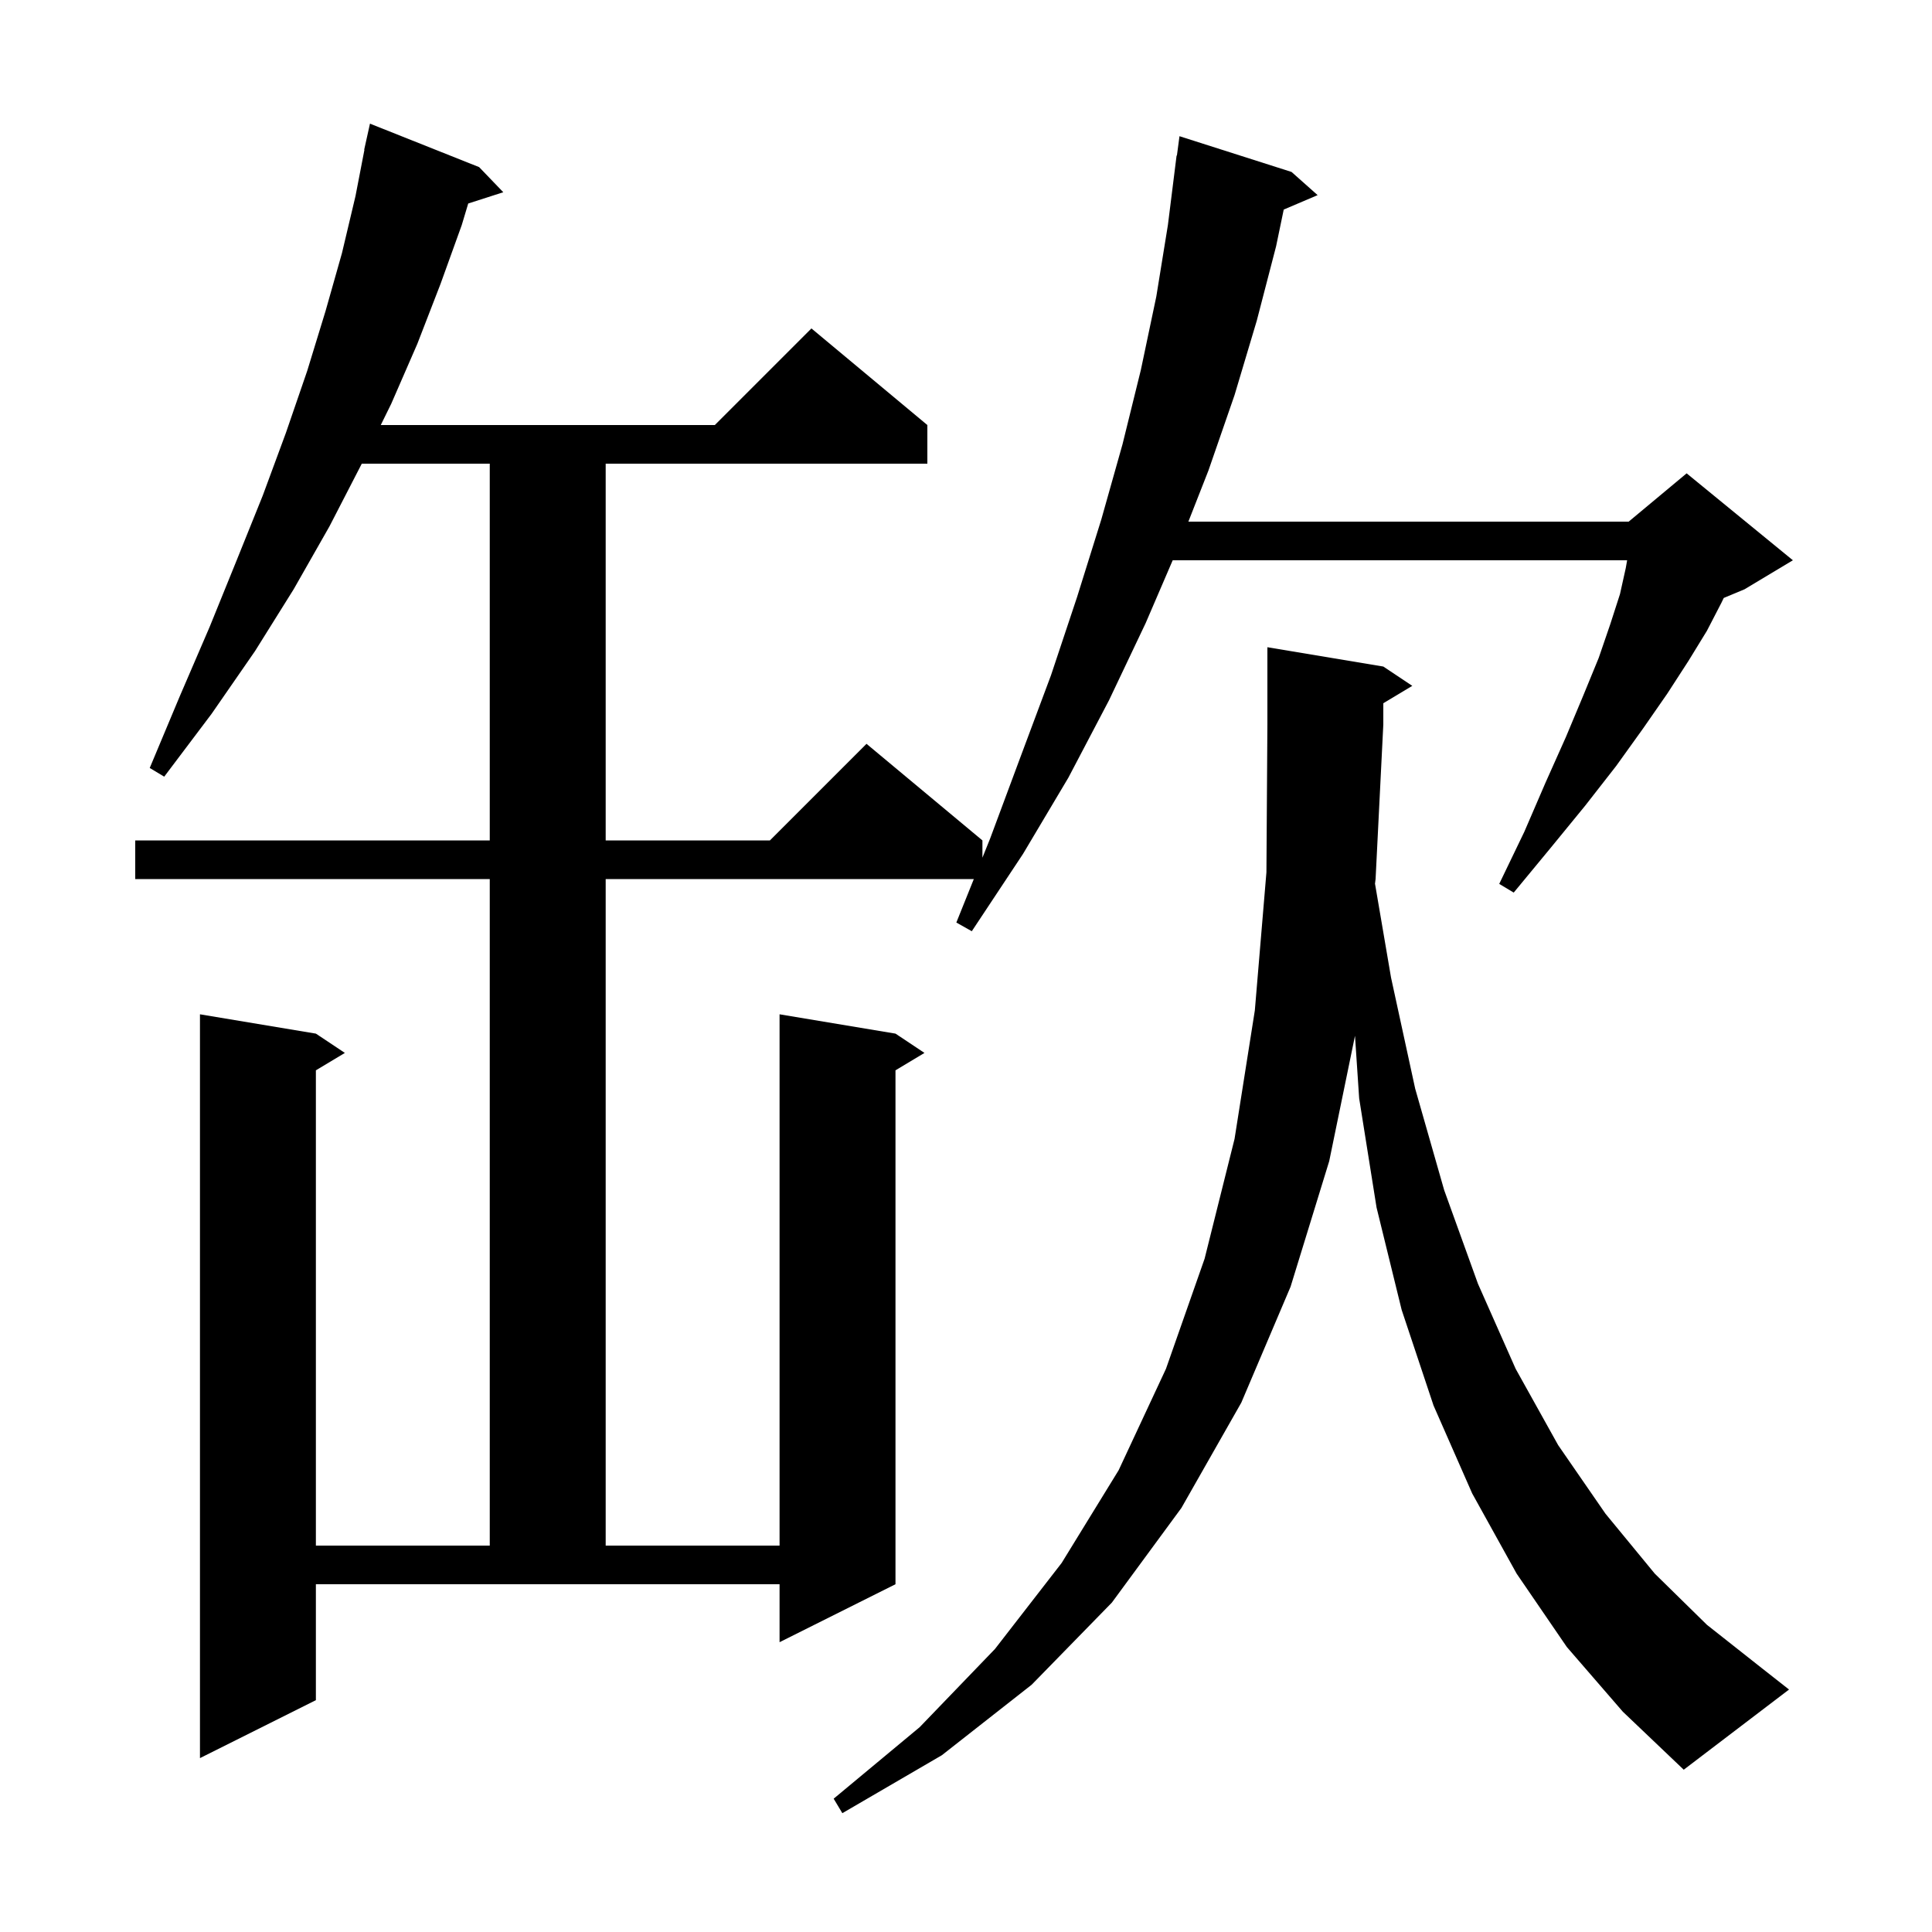 <svg xmlns="http://www.w3.org/2000/svg" xmlns:xlink="http://www.w3.org/1999/xlink" version="1.1" baseProfile="full" viewBox="0 0 200 200" width="200" height="200">
<g fill="black">
<path d="M 162.2 170.5 L 157.0 162.9 L 152.4 154.6 L 148.4 145.5 L 145.1 135.6 L 142.5 125.0 L 140.7 113.7 L 140.268 107.226 L 137.6 120.2 L 133.6 133.2 L 128.5 145.2 L 122.3 156.1 L 115.1 165.9 L 106.8 174.4 L 97.5 181.7 L 87.2 187.7 L 86.3 186.2 L 95.2 178.8 L 103.0 170.7 L 109.9 161.8 L 115.8 152.2 L 120.7 141.7 L 124.7 130.3 L 127.8 117.9 L 129.9 104.6 L 131.1 90.3 L 131.2 75.0 L 131.2 67.0 L 143.2 69.0 L 146.2 71.0 L 143.2 72.8 L 143.2 75.0 L 142.4 91.0 L 142.34 91.477 L 144.0 101.2 L 146.5 112.7 L 149.5 123.2 L 153.0 132.9 L 156.9 141.7 L 161.3 149.6 L 166.2 156.7 L 171.3 162.9 L 176.7 168.2 L 182.4 172.7 L 185.2 174.9 L 174.3 183.2 L 168.0 177.2 Z M 32.7 176.0 L 20.7 182.0 L 20.7 105.0 L 32.7 107.0 L 35.7 109.0 L 32.7 110.8 L 32.7 160.0 L 50.7 160.0 L 50.7 91.0 L 14.0 91.0 L 14.0 87.0 L 50.7 87.0 L 50.7 48.0 L 37.449 48.0 L 37.4 48.1 L 34.1 54.5 L 30.4 61.0 L 26.4 67.4 L 21.9 73.9 L 17.0 80.4 L 15.5 79.5 L 18.6 72.1 L 21.7 64.9 L 24.5 58.0 L 27.2 51.3 L 29.6 44.8 L 31.8 38.4 L 33.7 32.2 L 35.4 26.2 L 36.8 20.3 L 37.726 15.504 L 37.7 15.5 L 38.3 12.8 L 49.6 17.3 L 52.1 19.9 L 48.47 21.067 L 47.8 23.3 L 45.6 29.4 L 43.2 35.6 L 40.5 41.8 L 39.417 44.0 L 74.0 44.0 L 84.0 34.0 L 96.0 44.0 L 96.0 48.0 L 62.7 48.0 L 62.7 87.0 L 79.7 87.0 L 89.7 77.0 L 101.7 87.0 L 101.7 88.789 L 102.5 86.8 L 105.7 78.2 L 108.8 69.9 L 111.5 61.8 L 114.0 53.8 L 116.2 46.0 L 118.1 38.3 L 119.7 30.7 L 120.9 23.3 L 121.8 16.1 L 121.833 16.105 L 122.1 14.1 L 133.7 17.8 L 136.4 20.2 L 132.891 21.695 L 132.1 25.5 L 130.1 33.2 L 127.8 40.9 L 125.1 48.7 L 123.02 54.0 L 168.6 54.0 L 174.6 49.0 L 185.6 58.0 L 180.6 61.0 L 178.441 61.9 L 178.2 62.4 L 176.7 65.3 L 174.8 68.4 L 172.6 71.8 L 170.1 75.4 L 167.3 79.3 L 164.1 83.4 L 160.5 87.8 L 156.7 92.4 L 155.2 91.5 L 157.8 86.1 L 160.0 81.0 L 162.1 76.3 L 163.9 72.0 L 165.5 68.1 L 166.7 64.6 L 167.7 61.5 L 168.3 58.8 L 168.439 58.0 L 121.397 58.0 L 118.6 64.5 L 114.8 72.5 L 110.6 80.5 L 105.9 88.4 L 100.6 96.4 L 99.0 95.5 L 100.81 91.0 L 62.7 91.0 L 62.7 160.0 L 80.7 160.0 L 80.7 105.0 L 92.7 107.0 L 95.7 109.0 L 92.7 110.8 L 92.7 164.0 L 80.7 170.0 L 80.7 164.0 L 32.7 164.0 Z " />
</g>
</svg>
